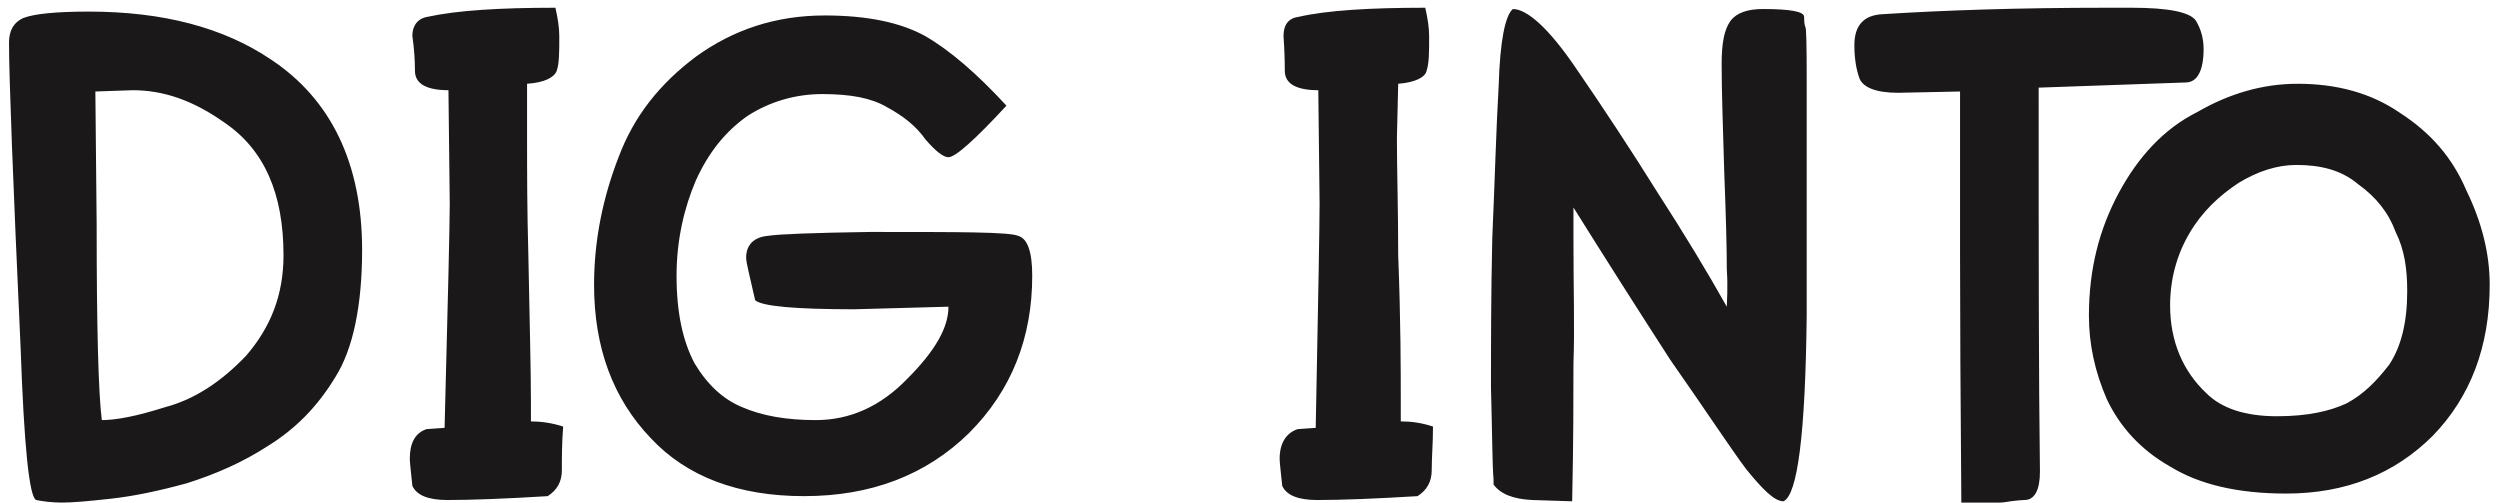 <svg version="1.2" xmlns="http://www.w3.org/2000/svg" viewBox="0 0 194 39" width="194" height="39">
	<title>Path 39</title>
	<style>
		.s0 { fill: #1a1818 } 
	</style>
	<path id="Path 39" fill-rule="evenodd" class="s0" d="m4.8 39c-0.8 0-1.5-0.1-2-0.2q-0.8-0.4-1.2-11.8c-0.6-13.1-0.9-21-0.9-23.7q0-1.4 1.1-1.9 1.3-0.5 5.1-0.5 8.6 0 14.1 3.7c4.7 3.1 7.1 8.1 7.1 14.8 0 4.3-0.7 7.7-2.1 9.9-1.4 2.3-3.1 4-5.2 5.3-2 1.3-4.1 2.2-6.3 2.9-2.2 0.6-4.1 1-5.9 1.2-1.8 0.2-3 0.3-3.8 0.3zm3.1-6.4c1.1 0 2.7-0.3 4.9-1 2.3-0.6 4.4-2 6.3-4 1.9-2.2 2.9-4.7 2.9-7.8 0-4.8-1.5-8.2-4.6-10.3-2.4-1.7-4.7-2.5-7.1-2.5l-2.9 0.1 0.1 10.3q0 12 0.4 15.2zm26.8 6.2q-2.2 0-2.7-1.1c-0.1-1-0.2-1.8-0.2-2.1 0-1.2 0.4-2 1.3-2.3l1.4-0.1q0.4-15.2 0.4-17.4l-0.1-8.8c-1.7 0-2.6-0.5-2.6-1.5q0-1.3-0.2-2.7c0-0.9 0.5-1.4 1.2-1.5 2.3-0.5 5.6-0.7 9.9-0.7q0.3 1.3 0.3 2.2c0 1.3 0 2.1-0.2 2.7-0.2 0.5-0.9 0.9-2.3 1v4.2c0 2.5 0 5.5 0.1 9.1 0.1 5.2 0.2 9 0.2 11.5v1.4c0.7 0 1.6 0.1 2.5 0.4-0.1 1.3-0.1 2.4-0.1 3.4q0 1.3-1.1 2-4.9 0.3-7.8 0.3zm27.7-0.3c-5.1 0-9.1-1.5-11.9-4.5q-4.4-4.6-4.4-11.9c0-3.5 0.7-6.8 1.9-9.9 1.2-3.2 3.2-5.7 6-7.8 2.9-2.1 6.2-3.2 10-3.2q4.9 0 7.8 1.6c1.9 1.1 4 2.9 6.3 5.4q-3.7 4-4.5 4-0.6 0-1.8-1.4c-0.7-1-1.7-1.8-3-2.5-1.2-0.7-2.8-1-5-1-2.1 0-4.1 0.6-5.8 1.7-1.7 1.2-3 2.8-4 5-0.9 2.1-1.5 4.6-1.5 7.4 0 2.9 0.5 5.1 1.4 6.8q1.5 2.5 3.7 3.4 2.3 1 5.7 1 4 0 7.1-3.2c2.2-2.2 3.2-4 3.2-5.6l-7.3 0.2q-6.9 0-7.7-0.7c-0.4-1.8-0.7-2.9-0.7-3.3 0-1 0.6-1.6 1.7-1.7q1.3-0.2 7.9-0.3c7 0 10.8 0 11.5 0.3q1.1 0.3 1.1 3.1c0 4.8-1.6 8.9-4.9 12.2q-5 4.9-12.8 4.9zm39.8 0.3q-2.2 0-2.7-1.1c-0.1-1-0.2-1.8-0.2-2.1 0-1.2 0.5-2 1.4-2.3l1.4-0.1q0.3-15.2 0.3-17.4l-0.1-8.8c-1.7 0-2.6-0.5-2.6-1.5q0-1.3-0.1-2.7c0-0.9 0.4-1.4 1.2-1.5 2.2-0.5 5.5-0.7 9.8-0.7q0.3 1.3 0.3 2.2c0 1.3 0 2.1-0.2 2.7-0.1 0.5-0.9 0.9-2.2 1l-0.1 4.2c0 2.5 0.1 5.5 0.1 9.1 0.2 5.2 0.2 9 0.2 11.5v1.4c0.8 0 1.6 0.1 2.5 0.4 0 1.3-0.1 2.4-0.1 3.4q0 1.3-1.1 2-4.9 0.3-7.8 0.3zm36.2 0.1c-0.7 0-1.6-0.9-2.9-2.5-1.2-1.6-3.1-4.5-5.9-8.5q-4-6.2-7.5-11.8v2.7c0 3.6 0.1 6.7 0 9.4 0 2.5 0 6.1-0.1 10.7l-3.1-0.1q-2.2-0.1-3-1.2v-0.4c-0.1-1.1-0.1-3.5-0.2-7.1 0-3.3 0-7.1 0.1-11.6 0.2-4.5 0.3-8.5 0.5-11.9 0.1-3.4 0.5-5.4 1.1-5.9 1.1 0 2.8 1.5 4.9 4.6 2.2 3.2 4.3 6.4 6.3 9.6q3.1 4.8 5.4 8.9c0-0.4 0.1-1.4 0-2.9q0-2.4-0.2-7.6c-0.1-3.4-0.2-6.2-0.2-8.3 0-1.7 0.2-2.7 0.7-3.4q0.7-0.9 2.5-0.9 3.2 0 3.2 0.6 0 0.6 0.1 0.8 0.1 0.1 0.1 4 0 12.8 0 18.4c-0.1 9.1-0.7 13.9-1.8 14.4zm13.8 0.2q-0.1-12.3-0.1-19.3v-12.7l-4.8 0.1c-1.7 0-2.7-0.4-3-1.1q-0.4-1.1-0.4-2.6 0-2.3 2.2-2.4c4.7-0.3 10.5-0.5 17.4-0.5h1.9q4.3 0 5 1 0.6 1 0.6 2.2c0 1.7-0.5 2.6-1.4 2.6l-11.4 0.4c0 12.6 0 22.5 0.1 29.8 0 1.4-0.4 2.2-1.2 2.2q-0.3 0-1.1 0.1-1 0.2-3.8 0.2zm25.2-0.8q-5.6 0-9-2.1c-2.3-1.3-3.9-3.1-4.9-5.2q-1.4-3.2-1.4-6.5c0-3.6 0.8-6.7 2.3-9.5 1.5-2.8 3.5-5 6.1-6.3q3.8-2.2 7.8-2.2c3 0 5.7 0.7 8 2.3 2.3 1.5 4 3.4 5.1 6q1.8 3.7 1.8 7.3c0 4.8-1.5 8.7-4.4 11.7-3 3-6.8 4.5-11.4 4.5zm-0.7-6c2.4 0 4.1-0.4 5.4-1 1.3-0.7 2.3-1.7 3.3-3q1.4-2.1 1.4-5.7c0-1.7-0.2-3.2-0.9-4.6q-0.8-2.2-2.9-3.7c-1.3-1.1-2.9-1.5-4.8-1.5q-2.2 0-4.5 1.4c-1.5 1-2.8 2.2-3.8 3.9-1 1.7-1.5 3.6-1.5 5.6 0 2.8 1 5.1 2.8 6.8q1.8 1.8 5.5 1.8z"/>
</svg>